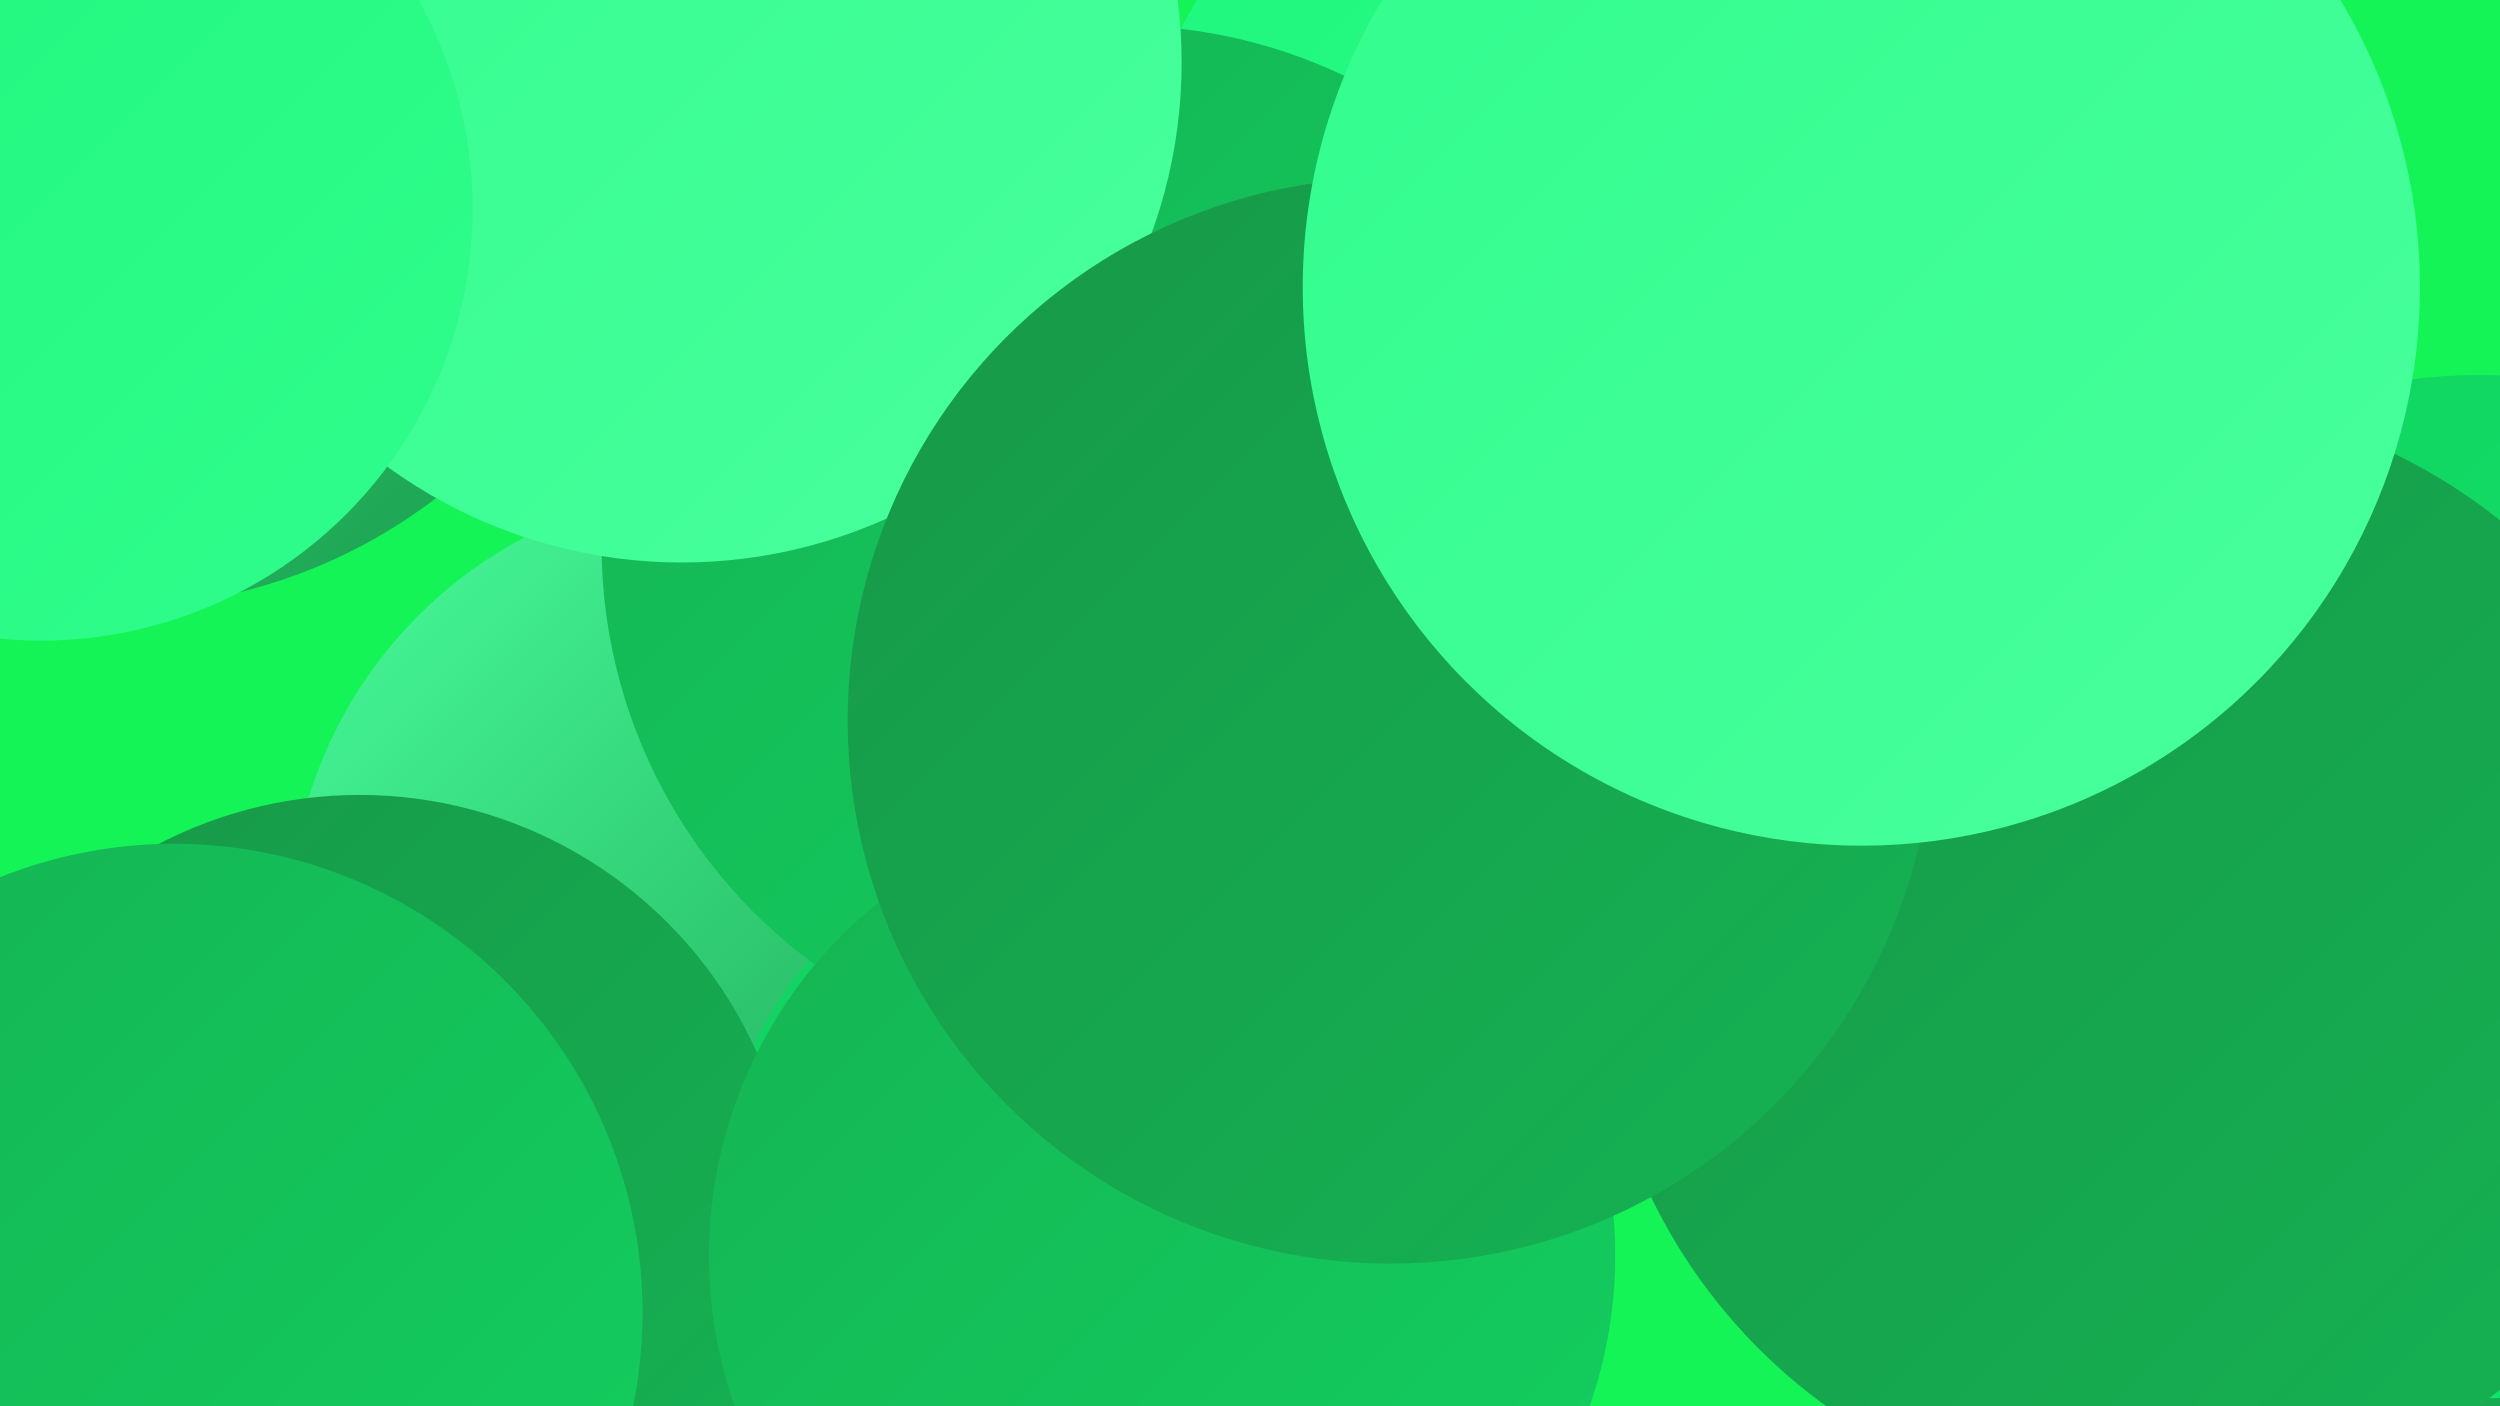 <?xml version="1.0" encoding="UTF-8"?><svg width="1280" height="720" xmlns="http://www.w3.org/2000/svg"><defs><linearGradient id="grad0" x1="0%" y1="0%" x2="100%" y2="100%"><stop offset="0%" style="stop-color:#179848;stop-opacity:1" /><stop offset="100%" style="stop-color:#15b353;stop-opacity:1" /></linearGradient><linearGradient id="grad1" x1="0%" y1="0%" x2="100%" y2="100%"><stop offset="0%" style="stop-color:#15b353;stop-opacity:1" /><stop offset="100%" style="stop-color:#12d060;stop-opacity:1" /></linearGradient><linearGradient id="grad2" x1="0%" y1="0%" x2="100%" y2="100%"><stop offset="0%" style="stop-color:#12d060;stop-opacity:1" /><stop offset="100%" style="stop-color:#0eed6c;stop-opacity:1" /></linearGradient><linearGradient id="grad3" x1="0%" y1="0%" x2="100%" y2="100%"><stop offset="0%" style="stop-color:#0eed6c;stop-opacity:1" /><stop offset="100%" style="stop-color:#1ef77c;stop-opacity:1" /></linearGradient><linearGradient id="grad4" x1="0%" y1="0%" x2="100%" y2="100%"><stop offset="0%" style="stop-color:#1ef77c;stop-opacity:1" /><stop offset="100%" style="stop-color:#31fd8d;stop-opacity:1" /></linearGradient><linearGradient id="grad5" x1="0%" y1="0%" x2="100%" y2="100%"><stop offset="0%" style="stop-color:#31fd8d;stop-opacity:1" /><stop offset="100%" style="stop-color:#49ff9d;stop-opacity:1" /></linearGradient><linearGradient id="grad6" x1="0%" y1="0%" x2="100%" y2="100%"><stop offset="0%" style="stop-color:#49ff9d;stop-opacity:1" /><stop offset="100%" style="stop-color:#179848;stop-opacity:1" /></linearGradient></defs><rect width="1280" height="720" fill="#15f457" /><circle cx="603" cy="440" r="228" fill="url(#grad2)" /><circle cx="273" cy="613" r="195" fill="url(#grad5)" /><circle cx="1258" cy="558" r="213" fill="url(#grad0)" /><circle cx="1269" cy="454" r="262" fill="url(#grad2)" /><circle cx="374" cy="475" r="226" fill="url(#grad6)" /><circle cx="320" cy="8" r="197" fill="url(#grad1)" /><circle cx="747" cy="281" r="182" fill="url(#grad1)" /><circle cx="58" cy="39" r="272" fill="url(#grad6)" /><circle cx="859" cy="73" r="194" fill="url(#grad5)" /><circle cx="838" cy="136" r="263" fill="url(#grad4)" /><circle cx="576" cy="627" r="211" fill="url(#grad2)" /><circle cx="1102" cy="489" r="285" fill="url(#grad0)" /><circle cx="184" cy="630" r="223" fill="url(#grad0)" /><circle cx="574" cy="279" r="266" fill="url(#grad1)" /><circle cx="89" cy="672" r="240" fill="url(#grad1)" /><circle cx="595" cy="643" r="232" fill="url(#grad1)" /><circle cx="349" cy="32" r="256" fill="url(#grad5)" /><circle cx="712" cy="369" r="278" fill="url(#grad0)" /><circle cx="953" cy="147" r="286" fill="url(#grad5)" /><circle cx="21" cy="107" r="221" fill="url(#grad4)" /></svg>